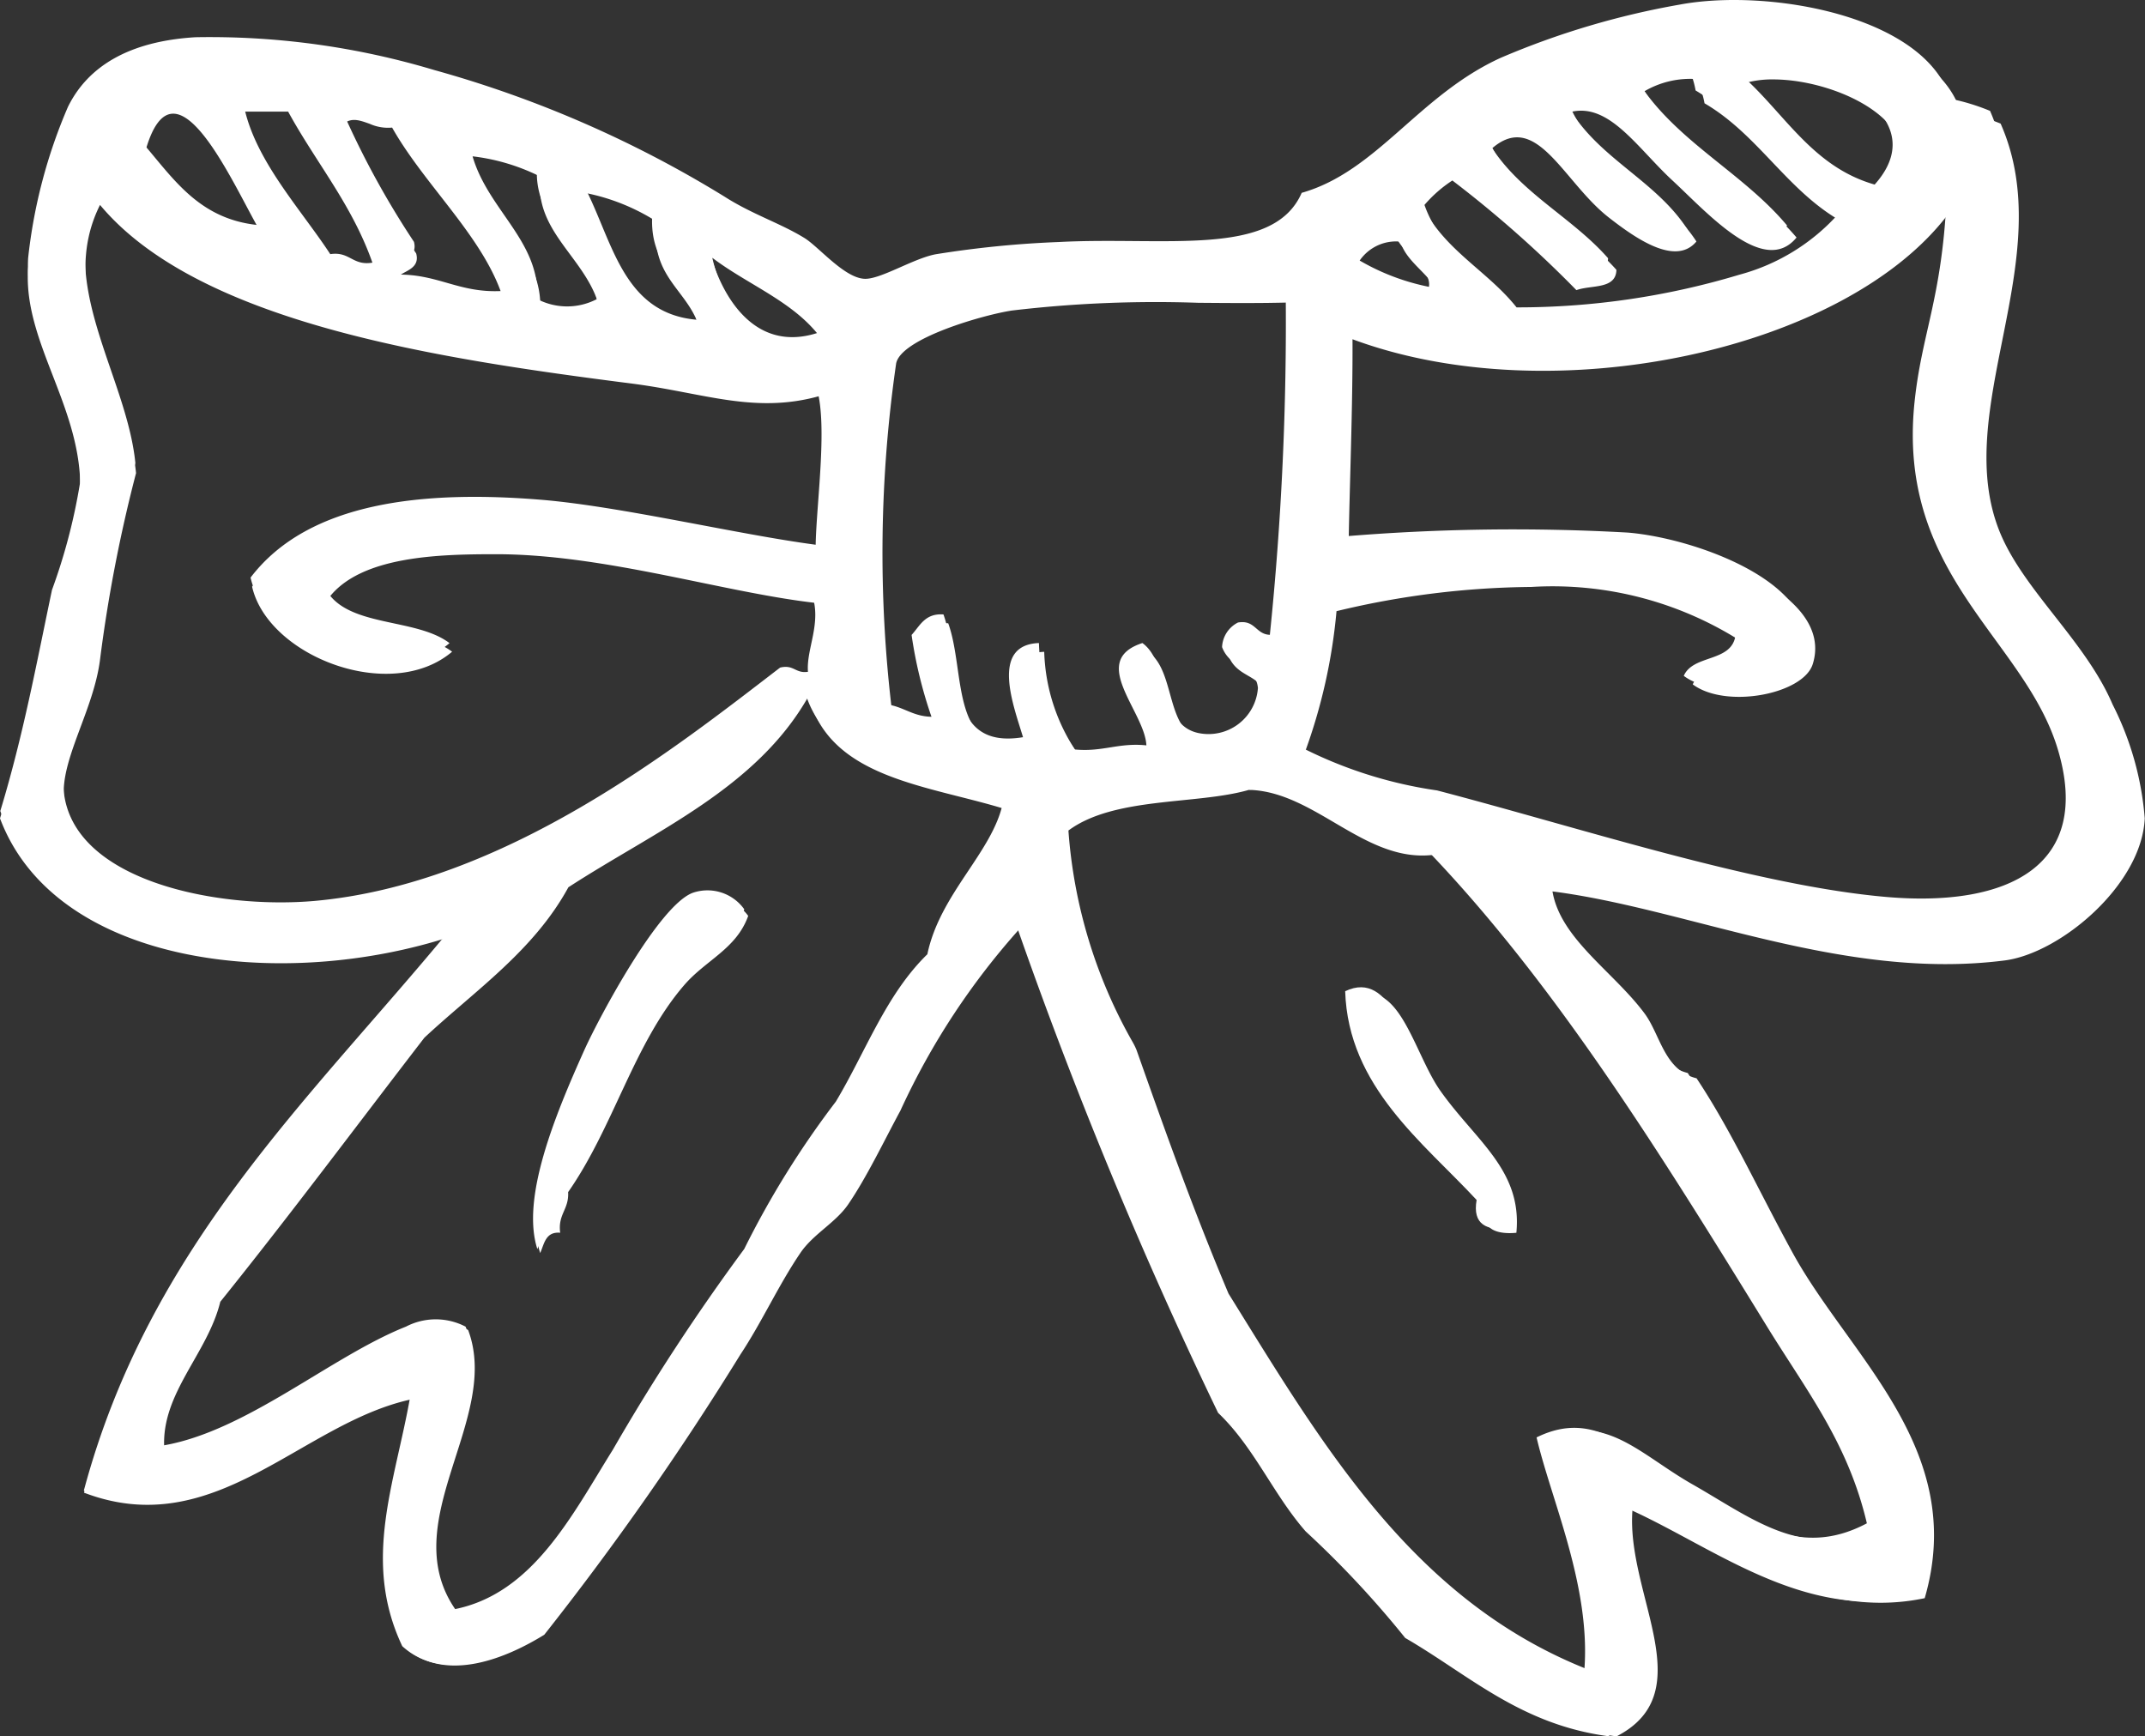<svg xmlns="http://www.w3.org/2000/svg" width="57.673" height="46.679" viewBox="0 0 57.673 46.679"><rect x="0" y="0" width="57.673" height="46.679" fill="#333333" stroke="none"/><g id="livraison_icon" transform="translate(-1333 -1511)"><g id="Objet_dynamique_vectoriel" data-name="Objet dynamique vectoriel" transform="translate(1333.001 1511)"><g id="Groupe_168" data-name="Groupe 168" transform="translate(0)"><path id="Trac&#xE9;_1554" data-name="Trac&#xE9; 1554" d="M1496.683,2474.592c1.6,3.671-1.386,7.792,0,11.12.651,1.557,2.279,2.916,3,4.621a8.3,8.3,0,0,1,.859,3.083c-.079,1.8-2.261,3.658-3.748,3.85-4.313.559-8.448-1.4-12.091-1.87.214,1.286,1.63,2.171,2.461,3.3.426.577.522,1.544,1.39,1.76.934,1.423,1.664,3.057,2.57,4.731,1.527,2.817,4.686,5.33,3.531,9.356-3.041.645-5.439-1.385-7.812-2.421-.195,2.293,1.882,4.958-.428,6.163-2.366-.317-3.748-1.652-5.457-2.641a26.328,26.328,0,0,0-2.677-2.865c-.876-1-1.383-2.262-2.354-3.187a125.828,125.828,0,0,1-5.459-13.21,19.629,19.629,0,0,0-3.21,4.951c-.435.813-.9,1.795-1.392,2.533-.338.509-.938.811-1.283,1.322-.587.874-1.028,1.872-1.6,2.753a80.052,80.052,0,0,1-5.245,7.592c-.992.623-2.638,1.339-3.746.332-1.09-2.3-.193-4.389.214-6.715-2.958.632-5.26,3.894-8.776,2.533,1.765-6.585,6.095-10.534,9.845-15.08-4.5,1.5-10.6.826-12.091-3.189.617-2.031.966-3.931,1.39-5.945a15.625,15.625,0,0,0,.752-2.865c.077-2.288-1.505-4.046-1.394-6.052a14.048,14.048,0,0,1,1.071-4.068c.533-1.084,1.636-1.764,3.426-1.872a20.986,20.986,0,0,1,6.42.881,30.385,30.385,0,0,1,7.812,3.407c.732.469,1.5.713,2.137,1.105.381.229,1.058,1.059,1.606,1.1.422.035,1.317-.542,1.927-.658a27.37,27.37,0,0,1,3.317-.33c2.868-.15,5.767.423,6.527-1.322,2.026-.575,3.142-2.623,5.352-3.63a21.763,21.763,0,0,1,4.816-1.431c2.356-.441,6.581.282,7.275,2.533A5.73,5.73,0,0,1,1496.683,2474.592Zm-6.849-1.1c1.255,1.02,1.985,2.577,3.746,3.081C1495.424,2474.515,1491.511,2472.98,1489.835,2473.5Zm-2.675.22c1.013,1.67,2.842,2.5,4.067,3.962-.867,1.075-2.388-.672-3.317-1.544s-1.67-2.079-2.677-1.867c.743,1.544,2.424,2.125,3.317,3.519-.548.665-1.591-.052-2.354-.658-1.208-.96-1.919-2.9-3.1-1.872.756,1.458,2.285,2.125,3.317,3.3-.013.537-.679.405-1.071.551a30.674,30.674,0,0,0-3.317-2.971,3.523,3.523,0,0,0-.747.661c.5,1.434,1.825,2.011,2.675,3.081a20.66,20.66,0,0,0,5.994-.879,5.472,5.472,0,0,0,2.675-1.652c-1.578-.8-2.358-2.416-3.855-3.3a2.494,2.494,0,0,0-.214-.656A2.4,2.4,0,0,0,1487.16,2473.715Zm-40.132,1.76c.837.971,1.54,2.085,3.212,2.2C1449.6,2476.708,1447.837,2472.253,1447.027,2475.475Zm5.031,2.971c.54-.081.6.342,1.178.22-.523-1.738-1.565-2.938-2.354-4.4H1449.7C1449.925,2475.81,1451.221,2477.169,1452.058,2478.446Zm1.606-3.742c-.521.081-.9-.394-1.283-.113a23.331,23.331,0,0,0,1.925,3.524c.154.586-.769.451-.428.881,1.084-.011,1.651.5,2.784.441C1456.2,2477.746,1454.562,2476.314,1453.664,2474.7Zm3.96,4.951a1.728,1.728,0,0,0,1.6,0c-.313-1.405-1.769-2.082-1.6-3.63a5.4,5.4,0,0,0-1.82-.55C1456.084,2477.145,1457.707,2477.979,1457.624,2479.656Zm4.281.551c-.28-1.106-1.351-1.4-1.178-2.967a5.506,5.506,0,0,0-1.927-.775C1459.63,2477.927,1459.838,2480.021,1461.9,2480.206Zm-15.089,3.854a40.509,40.509,0,0,0-.964,5.059c-.171,1.368-1.058,2.7-.964,3.742.221,2.445,4.146,3.2,6.741,2.973,5.108-.456,9.69-4.1,12.522-6.273.37-.09.411.165.749.113-.051-.619.383-1.322.1-2.095-2.461-.28-5.649-1.321-8.56-1.321-1.507,0-3.645.04-4.495,1.213.58,1.016,2.416.745,3.317,1.432-1.645,1.407-4.923.125-5.349-1.762,1.574-2.066,4.718-2.345,7.812-2.092,2.146.178,5.247.925,7.382,1.209.024-1.178.343-3.35,0-4.288-1.752.506-3.118-.082-5.028-.331-5.193-.676-11.594-1.643-14.233-4.845C1444.653,2479.226,1446.58,2481.695,1446.816,2484.06Zm48.478-7.046c-2.741,3.713-10.59,5.433-15.948,3.416.009,1.85-.081,4.039-.1,5.61a54.988,54.988,0,0,1,7.705-.108c1.874.158,5.287,1.418,4.707,3.3-.25.817-2.319,1.222-3.21.551.253-.586,1.3-.353,1.392-1.1-2.634-2.081-7.532-1.7-10.915-.879a15.2,15.2,0,0,1-.856,3.852,11.692,11.692,0,0,0,3.745,1.207c3.833,1,8.594,2.566,12.093,2.865,3.272.28,5.53-.844,4.6-3.962-.889-2.98-4.349-4.663-3.853-9.356.193-1.828.722-2.758.857-5.394Zm-15.839,1.432a6.077,6.077,0,0,0,2.141.879c.083-.515-.81-.907-.966-1.54A1.188,1.188,0,0,0,1479.455,2478.446Zm-14.233,2.092c-.7-1.079-2-1.542-3-2.31C1462.455,2479.281,1463.325,2481.2,1465.222,2480.539Zm5.028-.883c-.752.112-2.97.753-3.1,1.434a36.253,36.253,0,0,0-.107,9.464c.435.068.687.322,1.178.33a11.81,11.81,0,0,1-.535-2.2c.225-.244.358-.586.857-.551.48,1.341.017,3.651,2.139,3.3-.242-.813-.9-2.482.428-2.531a5.16,5.16,0,0,0,.964,2.861c.75.073,1.176-.189,1.925-.11-.041-.912-1.57-2.278-.107-2.751.756.548.424,2.183,1.5,2.418a1.332,1.332,0,0,0,1.606-1.209c-.056-.61-.728-.478-.964-1.1a.777.777,0,0,1,.428-.661c.465-.079.475.317.857.331a82.218,82.218,0,0,0,.426-9.243A65.365,65.365,0,0,0,1470.25,2479.656Zm-11.879,15.628c-.929,1.725-2.493,2.793-3.85,4.074-1.816,2.388-3.6,4.812-5.459,7.154-.34,1.414-1.583,2.478-1.5,3.962,2.236-.379,4.525-2.4,6.527-3.194a1.735,1.735,0,0,1,1.606,0c.891,2.414-1.985,5.211-.321,7.6,2.129-.41,3.184-2.539,4.281-4.294a56.759,56.759,0,0,1,3.531-5.394,24.4,24.4,0,0,1,2.463-3.962c.807-1.345,1.343-2.872,2.461-3.962.341-1.635,1.752-2.74,2.032-4.073-2.12-.68-4.761-.826-5.352-3.081C1463.4,2492.6,1460.7,2493.753,1458.371,2495.284Zm32.32,12c-2.865-4.654-5.726-9.274-9.2-12.873-1.79.2-3.094-1.652-4.816-1.76a.3.3,0,0,0-.107,0c-1.388.4-3.589.177-4.814,1.1a13.646,13.646,0,0,0,1.713,5.724,1.892,1.892,0,0,1,.107.22c.835,2.4,1.527,4.354,2.461,6.6,2.538,4.139,4.97,8.389,9.738,10.235.184-2.26-.891-4.594-1.283-6.273,1.589-.784,2.54.4,3.958,1.209,1.606.925,3.024,2.112,4.923,1.1C1492.865,2510.408,1491.762,2509.018,1490.691,2507.28Z" transform="translate(-1443.177 -2471.611)" fill="#fff" fill-rule="evenodd"></path><path id="Trac&#xE9;_1555" data-name="Trac&#xE9; 1555" d="M1474.339,2514.675c-.315.894-1.135,1.2-1.711,1.875-1.347,1.579-1.887,3.85-3.105,5.609.028.469-.279.595-.212,1.1-.392-.035-.426.3-.535.551-.437-1.359.448-3.544,1.283-5.394.37-.812,1.97-3.832,2.891-4.182A1.216,1.216,0,0,1,1474.339,2514.675Z" transform="translate(-1454.329 -2490.231)" fill="#fff" fill-rule="evenodd"></path><path id="Trac&#xE9;_1556" data-name="Trac&#xE9; 1556" d="M1511.879,2525.291c-.578.049-.974-.1-.857-.771-1.43-1.544-3.454-3.043-3.534-5.612,1.261-.6,1.63,1.487,2.356,2.533C1510.8,2522.8,1512.042,2523.593,1511.879,2525.291Z" transform="translate(-1471.321 -2492.261)" fill="#fff" fill-rule="evenodd"></path></g></g><path id="Color_Overlay" data-name="Color Overlay" d="M37.981,43.693A26.38,26.38,0,0,0,35.29,40.85c-.881-.994-1.391-2.244-2.366-3.162a124,124,0,0,1-5.488-13.107,19.452,19.452,0,0,0-3.227,4.912c-.437.807-.9,1.781-1.4,2.514-.34.5-.943.8-1.289,1.311-.59.868-1.034,1.858-1.613,2.731a79.369,79.369,0,0,1-5.273,7.533c-1,.618-2.653,1.328-3.766.33-1.1-2.283-.194-4.356.215-6.663-2.973.627-5.288,3.864-8.824,2.514,1.774-6.534,6.128-10.452,9.9-14.962C7.631,26.292,1.5,25.619,0,21.635c.62-2.015.971-3.9,1.4-5.9a15.336,15.336,0,0,0,.756-2.843C2.231,10.624.64,8.88.752,6.889A13.789,13.789,0,0,1,1.828,2.854C2.364,1.778,3.473,1.1,5.273,1a21.358,21.358,0,0,1,6.455.874,30.761,30.761,0,0,1,7.854,3.38c.736.466,1.512.708,2.149,1.1.383.228,1.064,1.051,1.615,1.088.424.035,1.324-.537,1.938-.653a27.955,27.955,0,0,1,3.335-.327c.685-.036,1.372-.03,2.031-.025,2.115.017,3.948.033,4.531-1.286,2.037-.57,3.159-2.6,5.381-3.6A22.081,22.081,0,0,1,45.4.122c2.368-.437,6.616.28,7.314,2.513a5.885,5.885,0,0,1,1.077.323c1.61,3.643-1.393,7.731,0,11.033.654,1.545,2.291,2.894,3.012,4.585a8.146,8.146,0,0,1,.863,3.059c-.079,1.79-2.273,3.63-3.768,3.82-4.336.554-8.494-1.386-12.156-1.856.215,1.276,1.638,2.154,2.474,3.278.428.572.526,1.532,1.4,1.746.939,1.412,1.673,3.033,2.584,4.693,1.535,2.8,4.711,5.289,3.55,9.283-3.057.64-5.469-1.374-7.855-2.4-.2,2.275,1.893,4.919-.431,6.115C41.088,46,39.7,44.674,37.981,43.693Zm-4.414-22.82c-1.4.4-3.609.175-4.84,1.089a13.418,13.418,0,0,0,1.722,5.679,1.8,1.8,0,0,1,.108.218c.84,2.377,1.535,4.32,2.474,6.551,2.552,4.106,5,8.323,9.79,10.155.185-2.242-.9-4.558-1.29-6.224,1.6-.778,2.554.393,3.979,1.2,1.615.918,3.04,2.1,4.95,1.093-.5-2.139-1.613-3.518-2.689-5.242-2.881-4.618-5.758-9.2-9.254-12.773-1.8.2-3.111-1.639-4.843-1.746a.416.416,0,0,0-.063,0A.169.169,0,0,0,33.567,20.872ZM12.587,35.391c.9,2.395-2,5.17-.323,7.539,2.14-.407,3.2-2.519,4.3-4.261a56.316,56.316,0,0,1,3.55-5.352A24.168,24.168,0,0,1,22.6,29.386c.812-1.335,1.35-2.85,2.474-3.931.342-1.622,1.761-2.719,2.043-4.041-2.131-.675-4.786-.82-5.38-3.057-1.4,2.472-4.117,3.612-6.455,5.131-.934,1.711-2.506,2.771-3.871,4.043-1.826,2.369-3.617,4.775-5.488,7.1-.343,1.4-1.591,2.458-1.507,3.931,2.248-.376,4.549-2.382,6.563-3.168a2.551,2.551,0,0,1,.909-.192A1.268,1.268,0,0,1,12.587,35.391ZM3.658,12.353a39.662,39.662,0,0,0-.969,5.019c-.173,1.357-1.064,2.677-.969,3.713.222,2.426,4.168,3.179,6.778,2.95,5.135-.452,9.743-4.067,12.589-6.224a.533.533,0,0,1,.406.05.538.538,0,0,0,.348.062c-.052-.614.385-1.311.105-2.078-2.474-.277-5.68-1.311-8.606-1.311-1.516,0-3.665.04-4.519,1.2.583,1.007,2.428.739,3.335,1.421-1.653,1.4-4.95.124-5.378-1.749,1.583-2.049,4.743-2.327,7.855-2.076,2.158.177,5.275.918,7.422,1.2.023-1.169.344-3.324,0-4.254-1.761.5-3.135-.081-5.056-.328C11.778,9.28,5.342,8.321,2.689,5.144,1.483,7.556,3.421,10.006,3.658,12.353Zm32.277,3.713a14.9,14.9,0,0,1-.861,3.822,11.873,11.873,0,0,0,3.766,1.2c3.854.994,8.64,2.546,12.158,2.843,3.29.277,5.56-.837,4.627-3.931-.894-2.957-4.373-4.626-3.874-9.283.194-1.813.726-2.736.862-5.351H52.4c-2.756,3.684-10.647,5.391-16.035,3.389.009,1.835-.082,4.007-.105,5.565a56.058,56.058,0,0,1,7.747-.106c1.884.157,5.316,1.407,4.733,3.273-.252.81-2.332,1.213-3.227.546.254-.582,1.3-.35,1.4-1.093a9.422,9.422,0,0,0-5.738-1.526A23.032,23.032,0,0,0,35.935,16.065ZM29.05,20a3.609,3.609,0,0,0,.959-.056,3.538,3.538,0,0,1,.977-.053c-.041-.9-1.578-2.259-.108-2.729.76.544.426,2.165,1.507,2.4A1.336,1.336,0,0,0,34,18.357c-.056-.605-.732-.474-.969-1.093a.77.77,0,0,1,.431-.655c.467-.079.478.315.861.328a80.484,80.484,0,0,0,.428-9.172c-.84.024-1.688.017-2.536.01a32.9,32.9,0,0,0-5,.207c-.756.112-2.987.747-3.12,1.423a35.5,35.5,0,0,0-.107,9.39c.437.067.691.319,1.184.327a11.554,11.554,0,0,1-.538-2.185c.226-.243.359-.581.861-.546.482,1.331.017,3.623,2.151,3.278-.243-.807-.9-2.463.43-2.511A5.08,5.08,0,0,0,29.05,20ZM22.164,8.858c-.7-1.071-2.009-1.53-3.012-2.293C19.382,7.611,20.257,9.514,22.164,8.858Zm-3.335-.33c-.282-1.1-1.358-1.386-1.184-2.943a5.566,5.566,0,0,0-1.938-.769C16.542,6.267,16.751,8.345,18.829,8.528ZM38.3,5.144c.5,1.422,1.835,2,2.69,3.057a21.014,21.014,0,0,0,6.026-.872,5.508,5.508,0,0,0,2.69-1.639c-1.587-.794-2.37-2.4-3.876-3.278a2.463,2.463,0,0,0-.215-.651,2.434,2.434,0,0,0-1.4.327c1.018,1.657,2.857,2.485,4.089,3.932-.872,1.066-2.4-.667-3.335-1.532s-1.679-2.063-2.692-1.853c.747,1.532,2.438,2.109,3.335,3.492-.551.66-1.6-.053-2.366-.653-1.214-.953-1.929-2.876-3.12-1.858.76,1.447,2.3,2.109,3.335,3.273-.013.533-.682.4-1.076.546a30.715,30.715,0,0,0-3.335-2.948A3.523,3.523,0,0,0,38.3,5.144ZM14.525,7.982a1.757,1.757,0,0,0,1.613,0c-.314-1.394-1.779-2.065-1.613-3.6a5.49,5.49,0,0,0-1.83-.546C12.977,5.491,14.609,6.319,14.525,7.982Zm-2.442-.433a4.245,4.245,0,0,0,1.475.216c-.467-1.678-2.112-3.1-3.015-4.7a1.2,1.2,0,0,1-.6-.1c-.248-.088-.469-.177-.689-.016a23.08,23.08,0,0,0,1.936,3.5c.155.581-.773.448-.431.874H10.8A4.475,4.475,0,0,1,12.083,7.549Zm24.39-.767a6.15,6.15,0,0,0,2.153.872c.084-.512-.814-.9-.971-1.528h-.068A1.188,1.188,0,0,0,36.474,6.782ZM9.489,6.9a.823.823,0,0,0,.624.1C9.588,5.277,8.539,4.086,7.747,2.635H6.563c.222,1.532,1.525,2.881,2.366,4.148a.937.937,0,0,1,.134-.011A.861.861,0,0,1,9.489,6.9ZM3.872,3.834C4.713,4.8,5.42,5.9,7.1,6.02c-.479-.713-1.576-3.329-2.443-3.329C4.356,2.691,4.082,3.008,3.872,3.834ZM46.91,1.87c1.262,1.011,2,2.556,3.766,3.057,1.609-1.775-1.14-3.156-3-3.157A2.678,2.678,0,0,0,46.91,1.87Zm-31.1,26.1c.372-.806,1.981-3.8,2.907-4.15a1.232,1.232,0,0,1,1.4.437c-.316.887-1.141,1.187-1.72,1.86-1.354,1.567-1.9,3.82-3.122,5.566.028.466-.28.59-.213,1.092-.394-.035-.428.3-.538.546C14.086,31.969,14.975,29.8,15.815,27.966Zm24.1,4.041c-1.438-1.532-3.473-3.02-3.553-5.568,1.268-.6,1.639,1.475,2.368,2.513.956,1.353,2.209,2.135,2.046,3.82-.066.006-.129.009-.19.009C40.113,32.78,39.812,32.6,39.916,32.007Z" transform="translate(1333 1511.365)" fill="#fff"></path></g></svg>